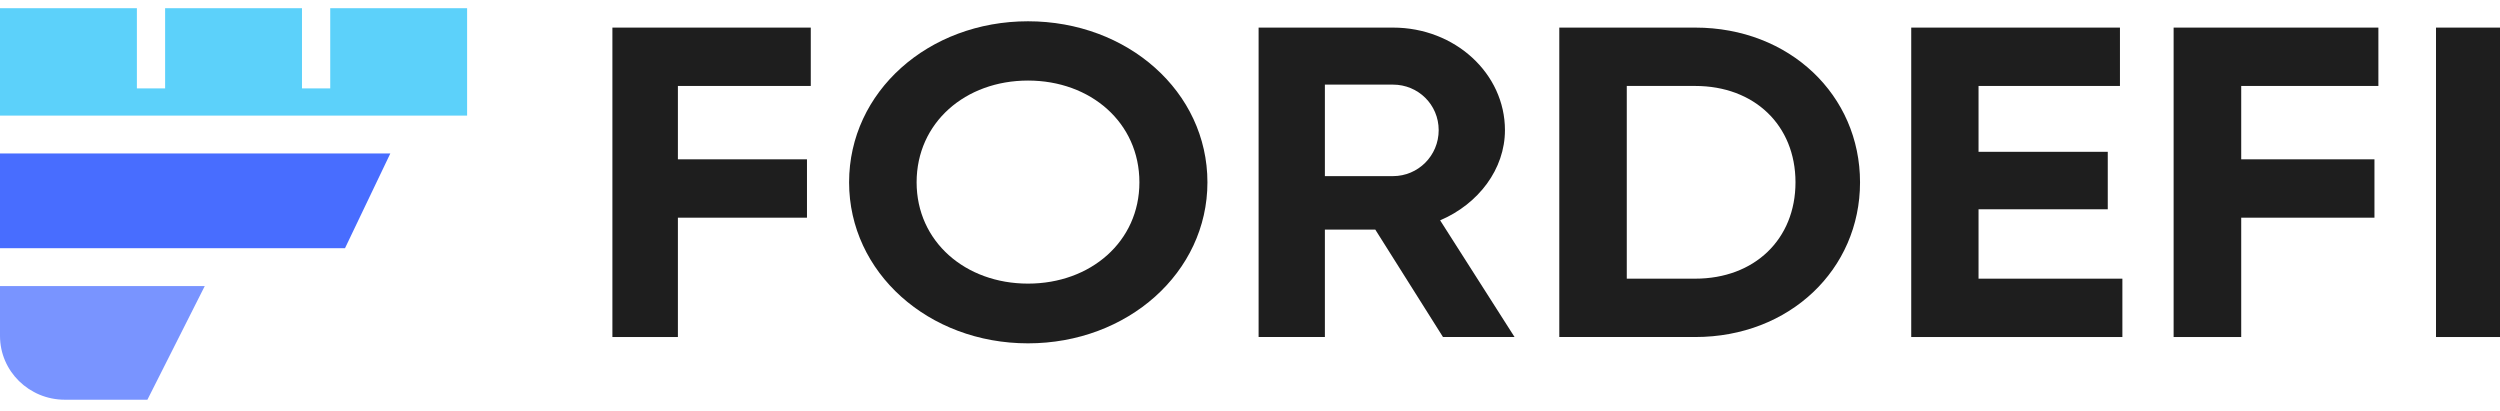 <svg width="152" height="25" viewBox="0 0 152 25" fill="none" xmlns="http://www.w3.org/2000/svg">
<g clip-path="url(#clip0_2981_83663)">
<path d="M49.295 5.226V1.678H37.234V20.491H41.216V13.235H49.064V9.687H41.216V5.226H49.295Z" fill="#1E1E1E"/>
<path d="M62.503 20.875C68.557 20.875 73.412 16.571 73.412 11.085C73.412 5.571 68.557 1.294 62.503 1.294C56.45 1.294 51.625 5.571 51.625 11.085C51.625 16.571 56.45 20.875 62.503 20.875ZM62.503 17.244C58.697 17.244 55.73 14.689 55.73 11.085C55.73 7.454 58.697 4.898 62.503 4.898C66.309 4.898 69.276 7.454 69.276 11.085C69.276 14.689 66.309 17.244 62.503 17.244Z" fill="#1E1E1E"/>
<path d="M87.734 20.491H92.085L87.56 13.396C89.895 12.401 91.501 10.278 91.501 7.913C91.501 4.473 88.465 1.678 84.698 1.678H76.523V20.491H80.553V13.96H83.618L87.734 20.491ZM80.553 5.145H84.698C86.217 5.145 87.472 6.355 87.472 7.913C87.472 9.472 86.217 10.708 84.698 10.708H80.553V5.145Z" fill="#1E1E1E"/>
<path d="M103.07 1.678H94.805V20.491H103.07C108.809 20.491 113.09 16.379 113.09 11.085C113.09 5.79 108.809 1.678 103.07 1.678ZM103.07 16.943H98.908V5.226H103.07C106.668 5.226 109.166 7.618 109.166 11.085C109.166 14.551 106.668 16.943 103.07 16.943Z" fill="#1E1E1E"/>
<path d="M120.295 16.943V12.724H128.152V9.23H120.295V5.226H128.893V1.678H116.203V20.491H129.041V16.943H120.295Z" fill="#1E1E1E"/>
<path d="M144.606 5.226V1.678H132.156V20.491H136.266V13.235H144.367V9.687H136.266V5.226H144.606Z" fill="#1E1E1E"/>
<path d="M148.109 1.678V20.491H152V1.678H148.109Z" fill="#1E1E1E"/>
<path d="M12.449 17.393H0V20.424C0 22.567 1.765 24.303 3.942 24.303H8.962L12.449 17.393Z" fill="#7994FF"/>
<path d="M0 9.33H23.732L20.977 15.089H0V9.33Z" fill="#486DFF"/>
<path d="M8.323 0.5H0V7.027L28.4 7.027V0.5H20.078V5.374H18.361V0.5H10.039V5.374H8.323V0.5Z" fill="#5CD1FA"/>
</g>
<defs>
<clipPath id="clip0_2981_83663">
<rect width="152" height="24" fill="white" transform="translate(0 0.5)"/>
</clipPath>
</defs>
</svg>
